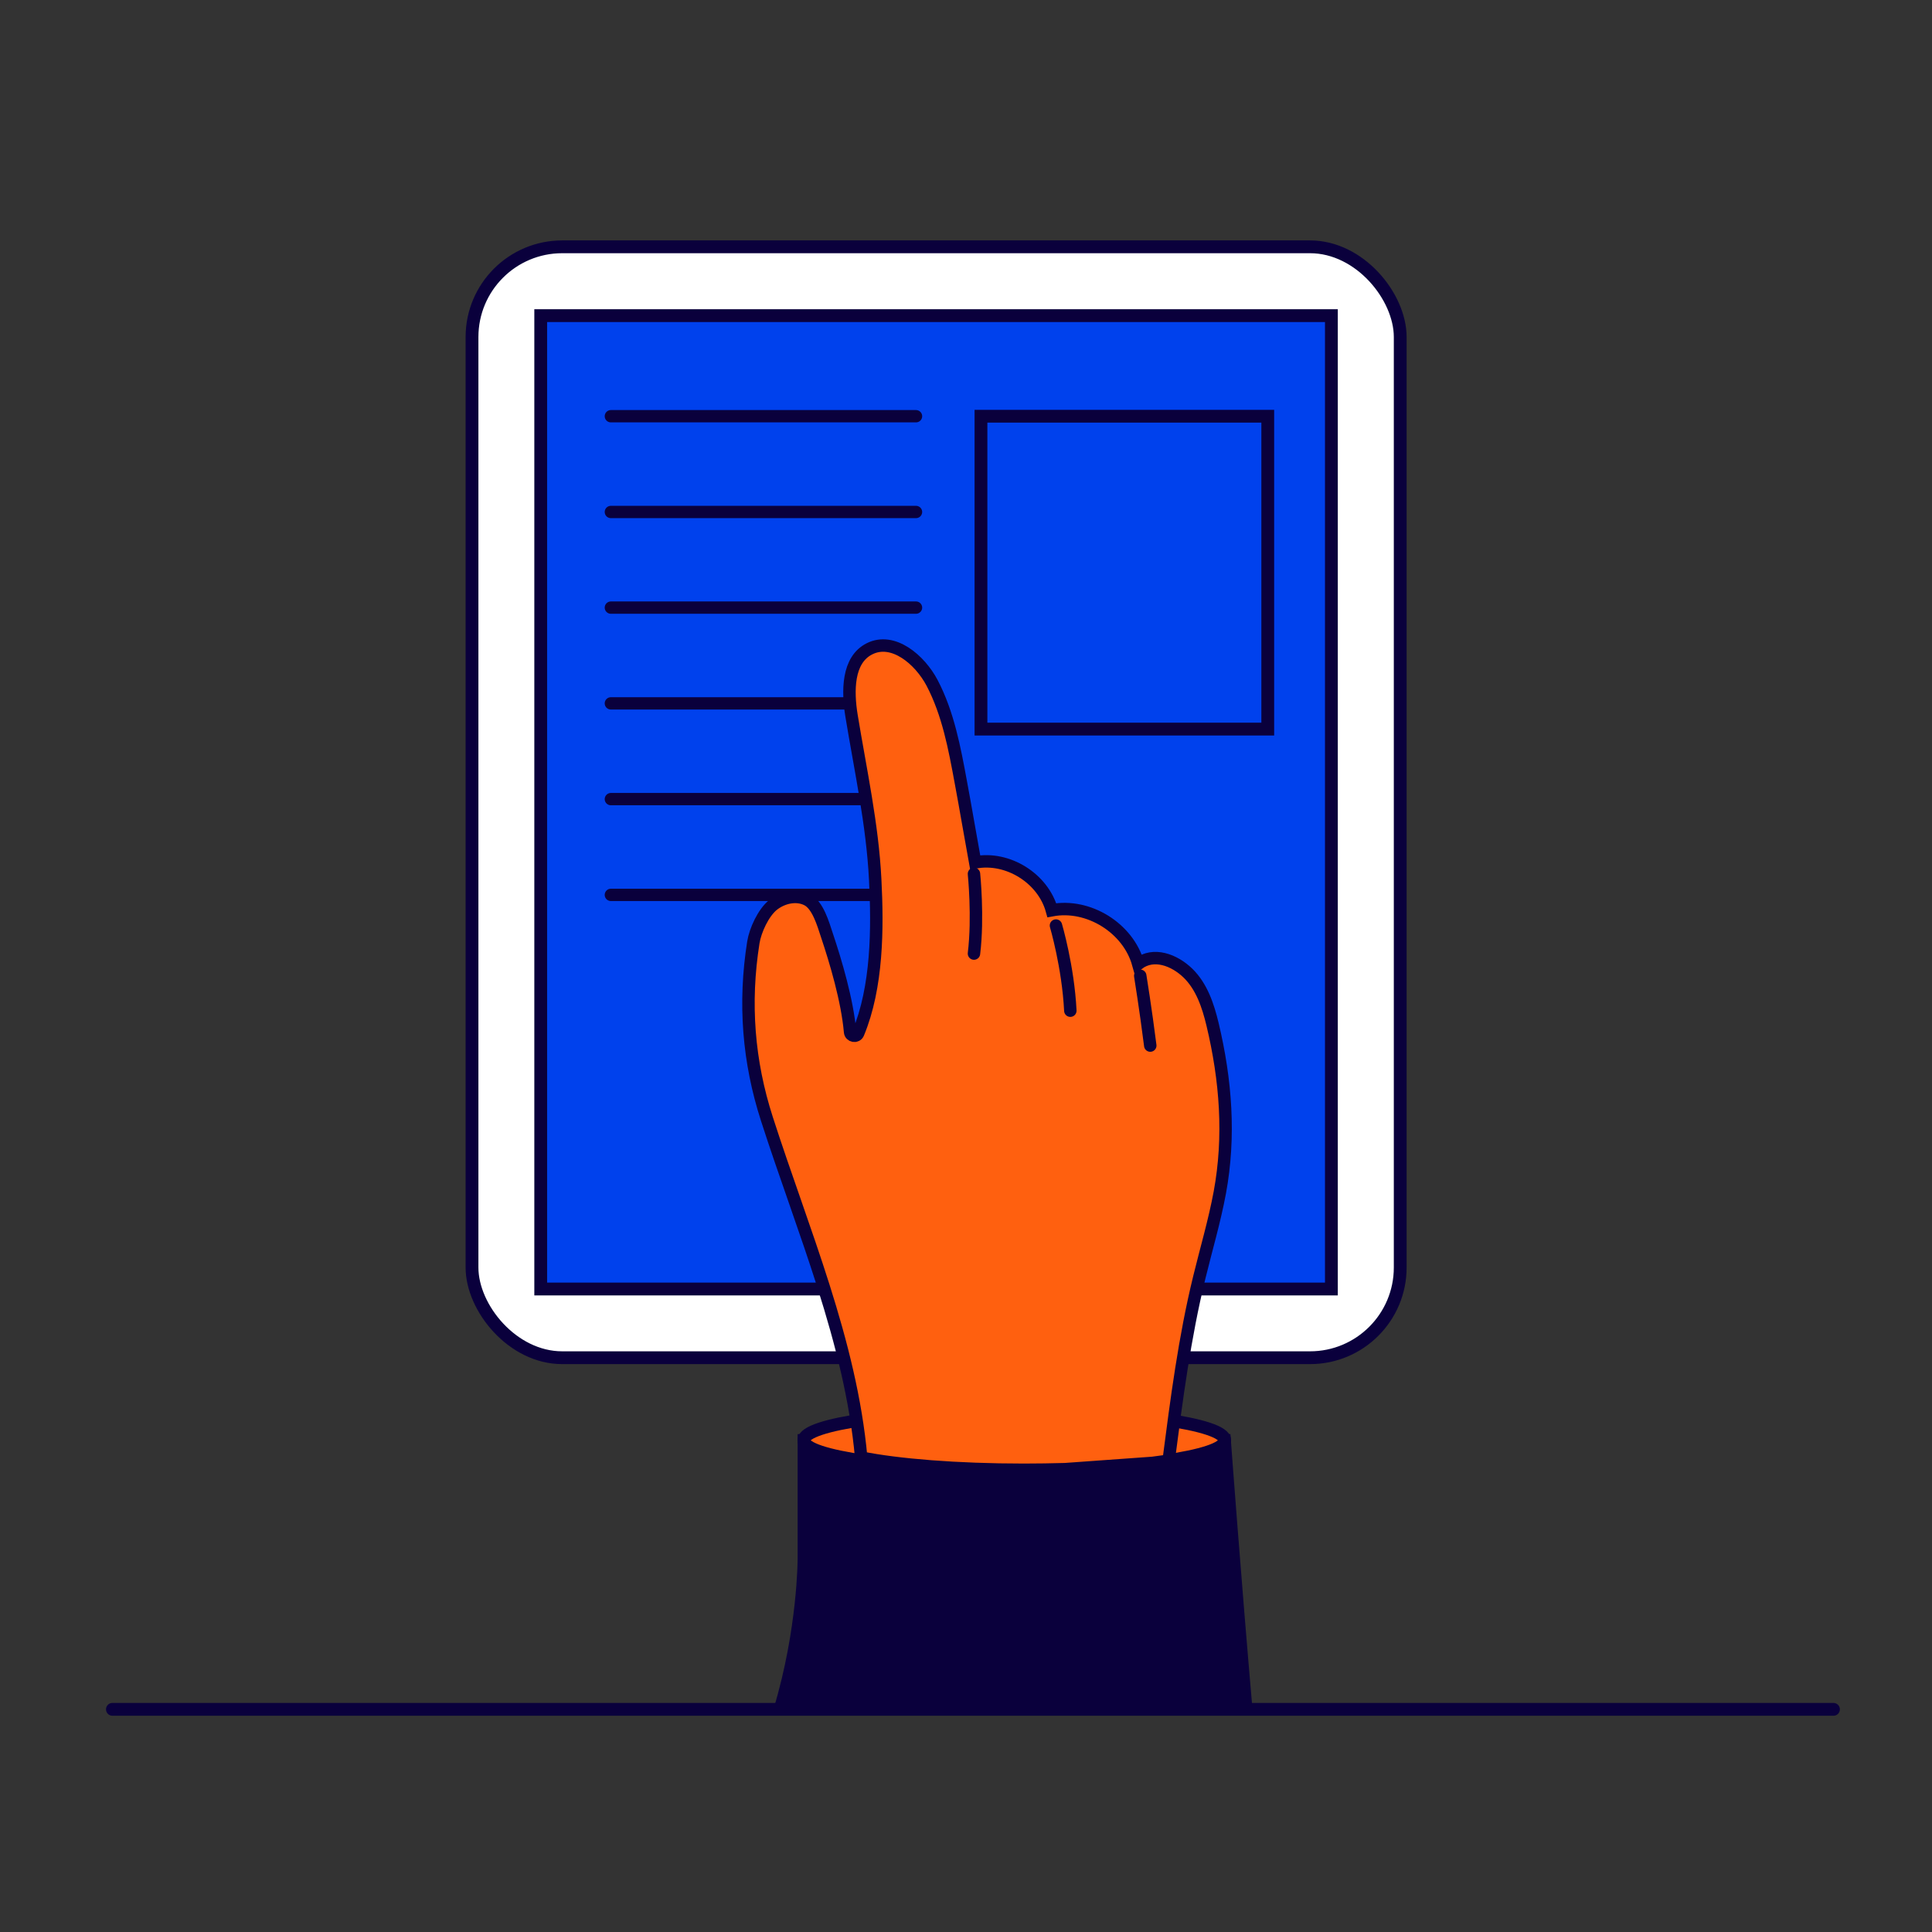 <?xml version="1.0" encoding="UTF-8"?> <svg xmlns="http://www.w3.org/2000/svg" id="iPad" viewBox="0 0 160 160"><rect x="0" y="0" width="160" height="160" fill="#333333" stroke="none"/><defs><style>.cls-1,.cls-2,.cls-3,.cls-4,.cls-5,.cls-6,.cls-7,.cls-8{stroke:#0a003c;stroke-linecap:round;stroke-miterlimit:10;}.cls-1,.cls-6{fill:none;}.cls-1,.cls-7,.cls-8{stroke-width:1.06px;}.cls-2{fill:#0a003c;}.cls-2,.cls-4,.cls-5{stroke-width:1.03px;}.cls-3{stroke-width:1.05px;}.cls-3,.cls-4{fill:#ff600f;}.cls-5,.cls-8{fill:#0041ed;}.cls-6{stroke-width:1.02px;}.cls-7{fill:#fff;}</style></defs><rect class="cls-7" x="39.09" y="20.44" width="76.87" height="92" rx="7.47" ry="7.47"></rect><rect class="cls-8" x="44.78" y="26.14" width="65.48" height="80.61"></rect><path class="cls-2" d="M64.59,141.56c1.98-6.6,1.98-12.42,1.98-12.42v-9.86h34.85s.82,11.14,1.79,22.28"></path><ellipse class="cls-3" cx="84" cy="119.28" rx="17.43" ry="2.45"></ellipse><g><line class="cls-6" x1="50.59" y1="34.47" x2="75.86" y2="34.47"></line><line class="cls-6" x1="50.59" y1="42.4" x2="75.86" y2="42.4"></line><line class="cls-6" x1="50.59" y1="50.32" x2="75.86" y2="50.32"></line><line class="cls-6" x1="50.59" y1="58.25" x2="75.86" y2="58.25"></line><line class="cls-6" x1="50.59" y1="66.18" x2="75.86" y2="66.18"></line><line class="cls-6" x1="50.59" y1="74.11" x2="75.86" y2="74.11"></line><rect class="cls-1" x="81.24" y="34.47" width="23.75" height="25.91"></rect></g><g><path class="cls-4" d="M84.79,121.72c1.17,0,2.31-.02,3.42-.05l7.24-.52c.47-.06,.91-.12,1.33-.18,.66-5.09,1.32-10.2,2.54-15.18,.57-2.34,1.26-4.66,1.7-7.03,.86-4.66,.5-9.31-.6-13.92-.37-1.55-.9-3.14-2.04-4.25-1.15-1.11-2.85-1.73-4.12-.77-.83-2.97-4.12-5.01-7.15-4.44-.73-2.64-3.65-4.47-6.35-3.96-.43-2.35-.75-4.3-1.19-6.65-.52-2.82-1.05-5.68-2.38-8.22-1.02-1.93-3.23-3.8-5.18-2.82-1.84,.92-1.82,3.52-1.49,5.54,.74,4.51,1.73,9,1.96,13.56,.21,4.09,.18,8.9-1.41,12.74-.14,.34-.64,.25-.67-.11-.23-2.61-1.18-5.8-1.92-8.01-.31-.94-.75-2.49-1.63-2.94-.9-.46-2.05-.19-2.84,.44-.79,.64-1.46,2.09-1.62,3.09-.8,5.04-.41,9.88,1.12,14.62,2.98,9.26,6.94,18.41,7.81,28.05,3.02,.61,7.92,1.01,13.46,1.01Z"></path><path class="cls-5" d="M94.43,80.81s.46,2.84,.83,5.78"></path><path class="cls-5" d="M87.45,76.65s1.01,3.42,1.19,7.05"></path><path class="cls-5" d="M80.66,72.37s.37,3.57,0,6.6"></path></g><line class="cls-8" x1="9.31" y1="141.56" x2="151.84" y2="141.56"></line></svg> 